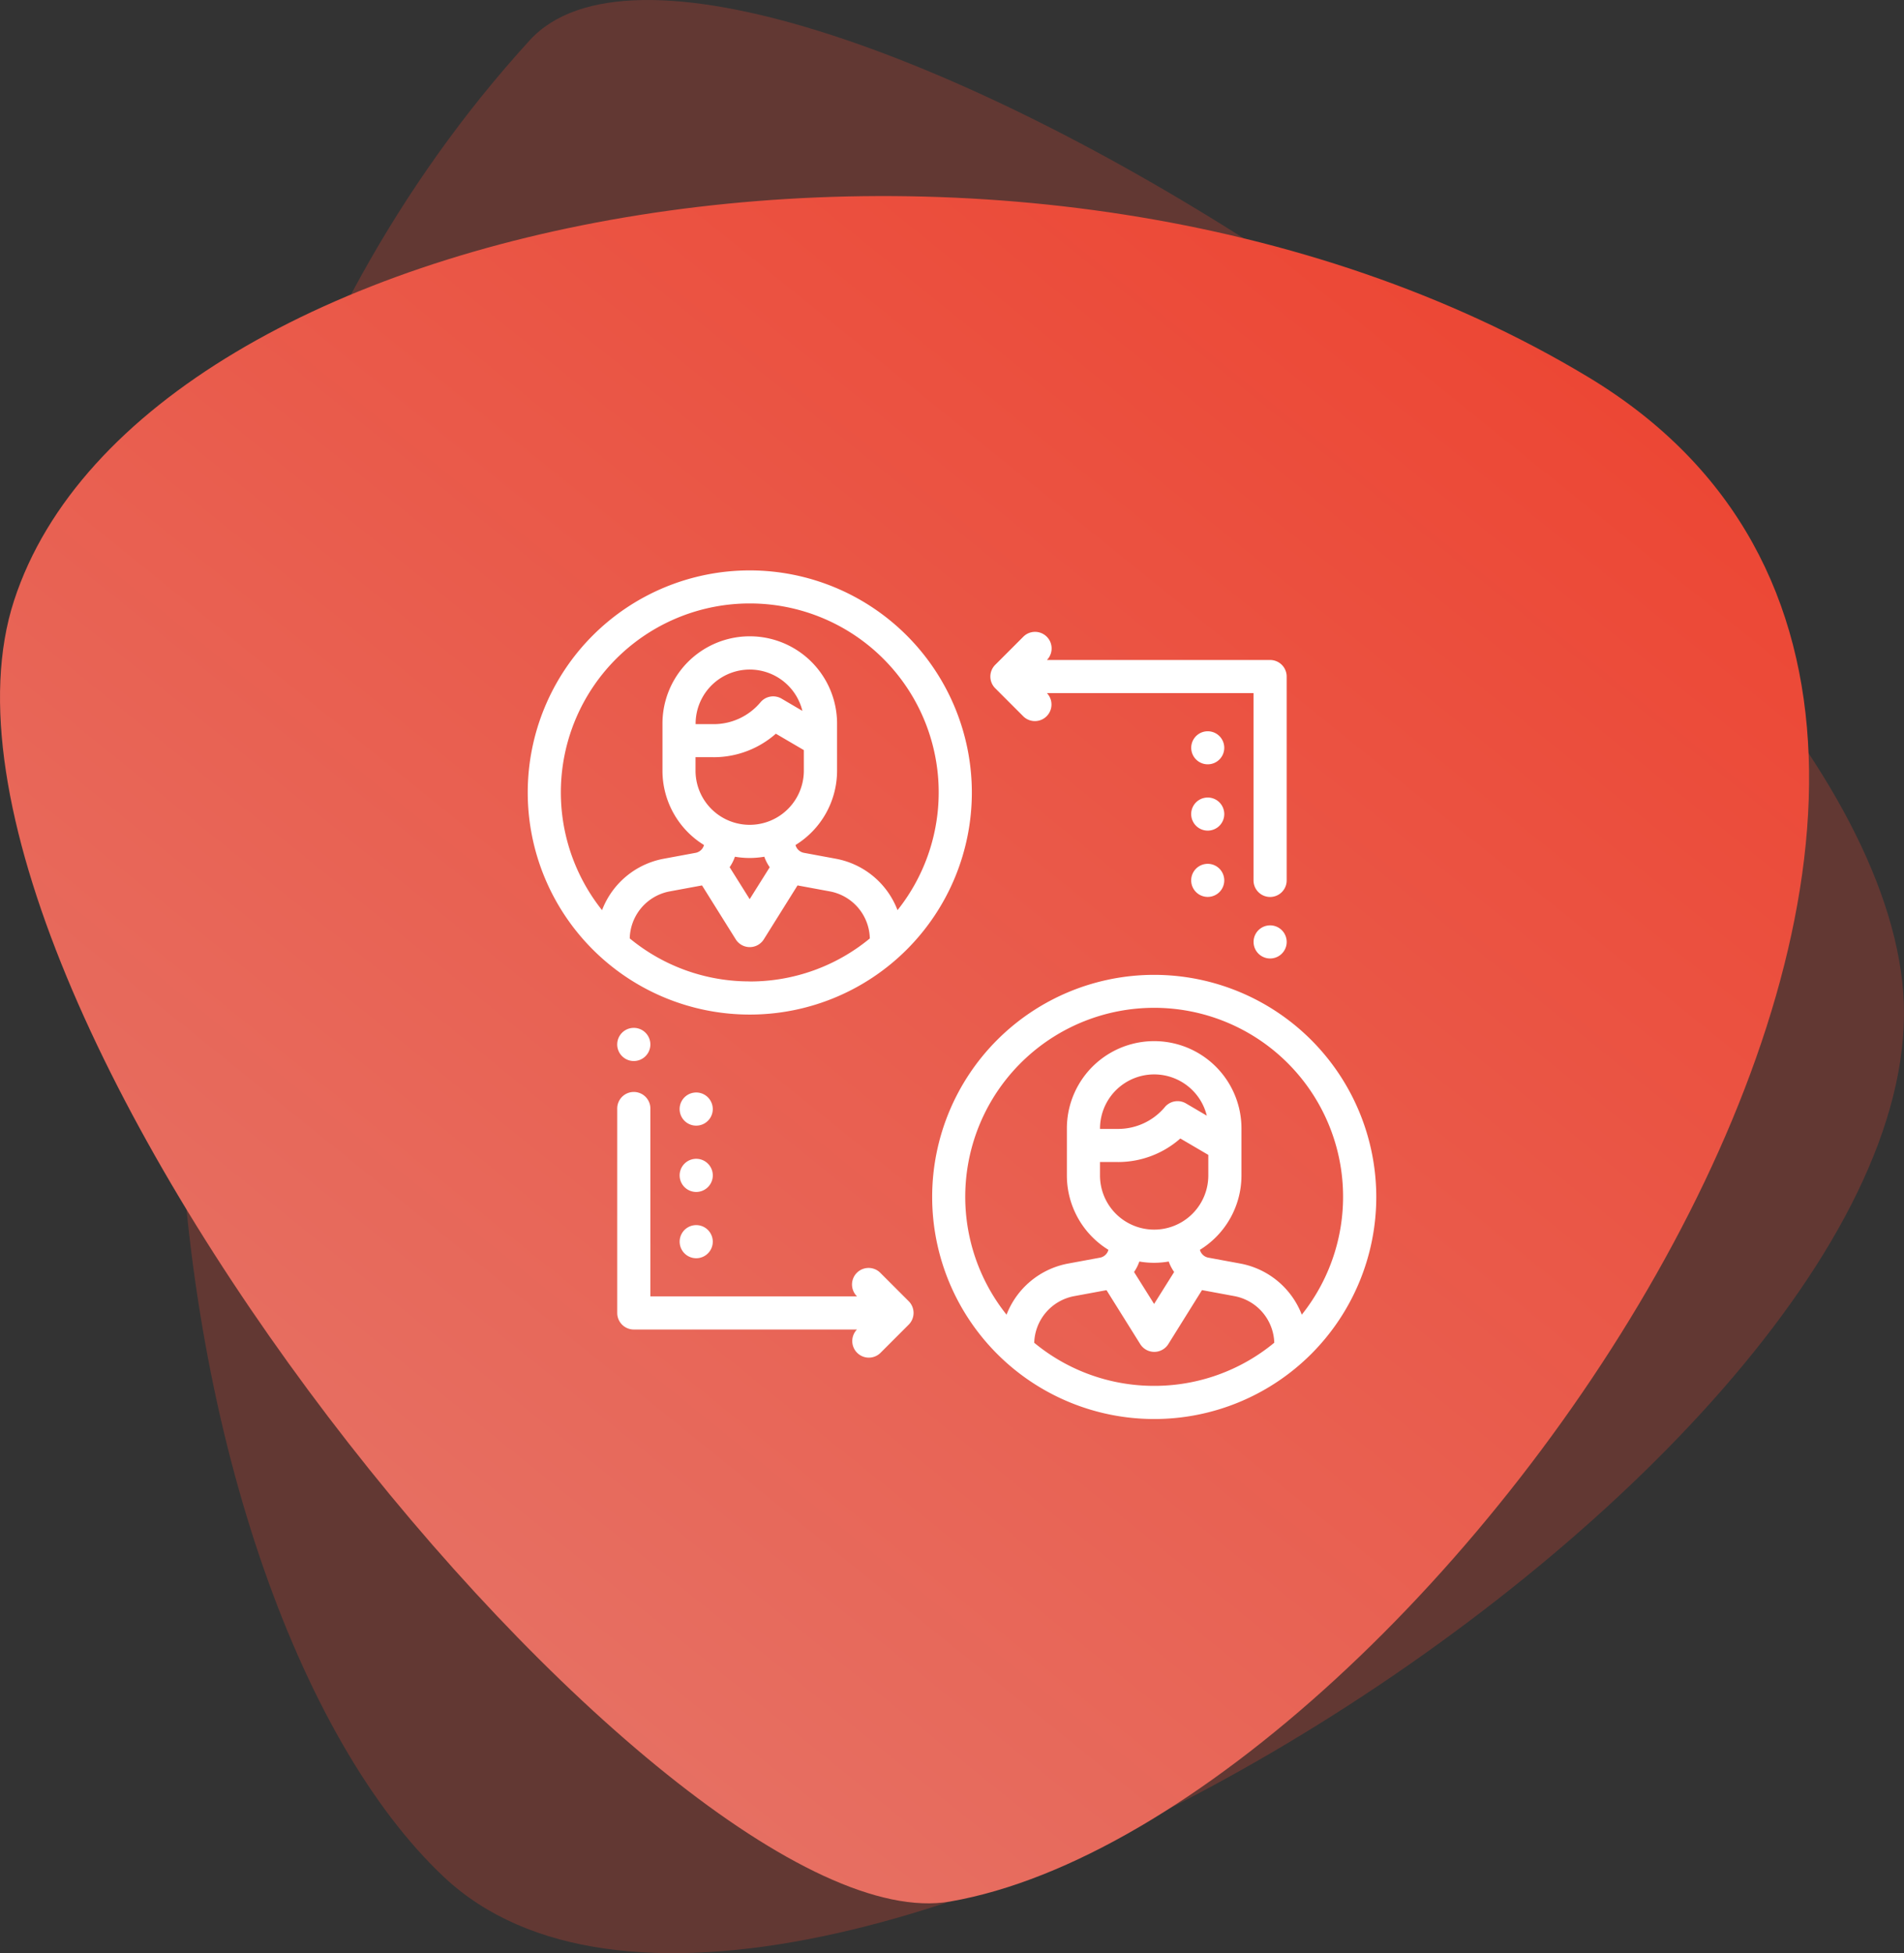 <svg xmlns="http://www.w3.org/2000/svg" xmlns:xlink="http://www.w3.org/1999/xlink" width="104.523" height="107.208" viewBox="0 0 104.523 107.208"><rect x="0" y="0" width="104.523" height="107.208" fill="#333333" stroke="none"/><defs><style>.a{fill:#ef4b36;opacity:0.252;}.b{fill:url(#a);}.c{fill:#fff;}</style><linearGradient id="a" x1="-0.158" y1="1.093" x2="0.799" y2="0.09" gradientUnits="objectBoundingBox"><stop offset="0" stop-color="#e3877d"/><stop offset="1" stop-color="#ed422f"/></linearGradient></defs><g transform="translate(-130 -1368)"><g transform="translate(173.527 1364.127)"><g transform="translate(-43.527 3.873)"><path class="a" d="M-15.541,6.087c10.735-11.764,72.494,25.971,75.353,51.7S-1.754,124.26-20.239,106.908C-36.279,91.851-44.7,38.048-15.541,6.087Z" transform="translate(44.618 -3.873)"/><path class="b" d="M8.633,107.042c-15.475,2.7-58.424-49.816-51.387-71.412S12.97,4.888,43.654,23.363C76.59,43.194,34.851,102.475,8.633,107.042Z" transform="translate(43.527 -2.669)"/></g></g><g transform="translate(158.971 1399.309)"><g transform="translate(0 0.004)"><path class="c" d="M12.19,0a12.19,12.19,0,1,0,12.19,12.19A12.2,12.2,0,0,0,12.19,0Zm0,22.56A10.322,10.322,0,0,1,5.6,20.2a2.686,2.686,0,0,1,2.2-2.582l1.757-.325.012,0,1.849,2.957a.909.909,0,0,0,1.542,0l1.849-2.957.012,0,1.758.325a2.688,2.688,0,0,1,2.2,2.584A10.326,10.326,0,0,1,12.19,22.564ZM10.2,10.254a5.164,5.164,0,0,0,3.421-1.29l1.536.9v1.128a2.973,2.973,0,1,1-5.946,0v-.739H10.2ZM9.216,8.435V8.41a2.973,2.973,0,0,1,5.861-.7l-1.142-.671a.909.909,0,0,0-1.158.2,3.349,3.349,0,0,1-2.572,1.2H9.216Zm4.068,7.858-1.1,1.752-1.1-1.754a2.379,2.379,0,0,0,.29-.575,4.734,4.734,0,0,0,1.612,0A2.432,2.432,0,0,0,13.284,16.293ZM20.3,18.65a4.5,4.5,0,0,0-3.39-2.824L15.151,15.5a.592.592,0,0,1-.451-.427,4.794,4.794,0,0,0,2.281-4.08V8.41a4.792,4.792,0,1,0-9.585,0v2.584a4.792,4.792,0,0,0,2.28,4.079.591.591,0,0,1-.451.428l-1.756.325a4.506,4.506,0,0,0-3.39,2.823,10.371,10.371,0,1,1,16.22,0Z" transform="translate(0 -0.004)"/></g><g transform="translate(22.202 22.2)"><path class="c" d="M40.788,28.594a12.19,12.19,0,1,0,12.19,12.19A12.2,12.2,0,0,0,40.788,28.594Zm0,22.56A10.32,10.32,0,0,1,34.2,48.789a2.688,2.688,0,0,1,2.2-2.561l1.758-.325.012,0,1.849,2.958a.91.91,0,0,0,1.543,0L43.409,45.9l.011,0,1.758.326a2.686,2.686,0,0,1,2.2,2.56A10.325,10.325,0,0,1,40.788,51.154ZM38.8,38.868a5.163,5.163,0,0,0,3.421-1.292l1.536.9v1.129a2.973,2.973,0,0,1-5.946,0v-.739H38.8Zm-.988-1.82v-.025a2.974,2.974,0,0,1,5.862-.7l-1.144-.672a.911.911,0,0,0-1.158.2,3.346,3.346,0,0,1-2.572,1.2h-.989Zm4.069,7.857-1.1,1.753-1.1-1.753a2.459,2.459,0,0,0,.29-.576,4.682,4.682,0,0,0,1.612,0A2.36,2.36,0,0,0,41.883,44.906Zm7.007,2.341a4.5,4.5,0,0,0-3.383-2.807l-1.759-.325a.591.591,0,0,1-.45-.427,4.794,4.794,0,0,0,2.281-4.08V37.024a4.792,4.792,0,1,0-9.584,0v2.584a4.793,4.793,0,0,0,2.28,4.079.59.59,0,0,1-.45.428l-1.758.325a4.507,4.507,0,0,0-3.384,2.807,10.371,10.371,0,1,1,16.207,0Z" transform="translate(-28.598 -28.594)"/></g><g transform="translate(39.844 19.483)"><path class="c" d="M52.875,25.36a.909.909,0,1,0,.267.644A.915.915,0,0,0,52.875,25.36Z" transform="translate(-51.322 -25.094)"/></g><g transform="translate(25.397 3.356)"><path class="c" d="M48.07,5.882H35.819l.007-.007A.91.91,0,0,0,34.54,4.588l-1.56,1.56a.909.909,0,0,0,0,1.286l1.56,1.56a.91.91,0,0,0,1.286-1.286L35.819,7.7H47.16V17.98a.91.91,0,0,0,1.82,0V6.791A.91.91,0,0,0,48.07,5.882Z" transform="translate(-32.714 -4.321)"/></g><g transform="translate(36.417 16.105)"><path class="c" d="M48.461,21.009a.908.908,0,1,0,.267.644A.919.919,0,0,0,48.461,21.009Z" transform="translate(-46.908 -20.743)"/></g><g transform="translate(36.417 12.466)"><path class="c" d="M48.461,16.322a.908.908,0,1,0,.267.644A.914.914,0,0,0,48.461,16.322Z" transform="translate(-46.908 -16.056)"/></g><g transform="translate(36.417 8.827)"><path class="c" d="M48.461,11.636a.907.907,0,1,0,.267.643A.913.913,0,0,0,48.461,11.636Z" transform="translate(-46.908 -11.369)"/></g><g transform="translate(4.913 25.111)"><path class="c" d="M7.881,32.61a.91.91,0,1,0,.266.644A.916.916,0,0,0,7.881,32.61Z" transform="translate(-6.328 -32.344)"/></g><g transform="translate(4.913 28.658)"><path class="c" d="M22.329,48.369l-1.56-1.56a.909.909,0,0,0-1.286,1.286l.007.008H8.147V37.823a.91.91,0,1,0-1.819,0v11.19a.909.909,0,0,0,.909.909H19.488l-.007.007a.91.91,0,0,0,1.286,1.287l1.56-1.56A.909.909,0,0,0,22.329,48.369Z" transform="translate(-6.328 -36.913)"/></g><g transform="translate(8.339 28.658)"><path class="c" d="M12.294,37.179a.91.91,0,1,0,.266.644A.921.921,0,0,0,12.294,37.179Z" transform="translate(-10.741 -36.913)"/></g><g transform="translate(8.339 32.296)"><path class="c" d="M12.294,41.866a.91.91,0,0,0-1.553.643.91.91,0,1,0,1.553-.643Z" transform="translate(-10.741 -41.599)"/></g><g transform="translate(8.339 35.936)"><path class="c" d="M12.294,46.554a.909.909,0,1,0,.266.643A.915.915,0,0,0,12.294,46.554Z" transform="translate(-10.741 -46.287)"/></g></g></g></svg>